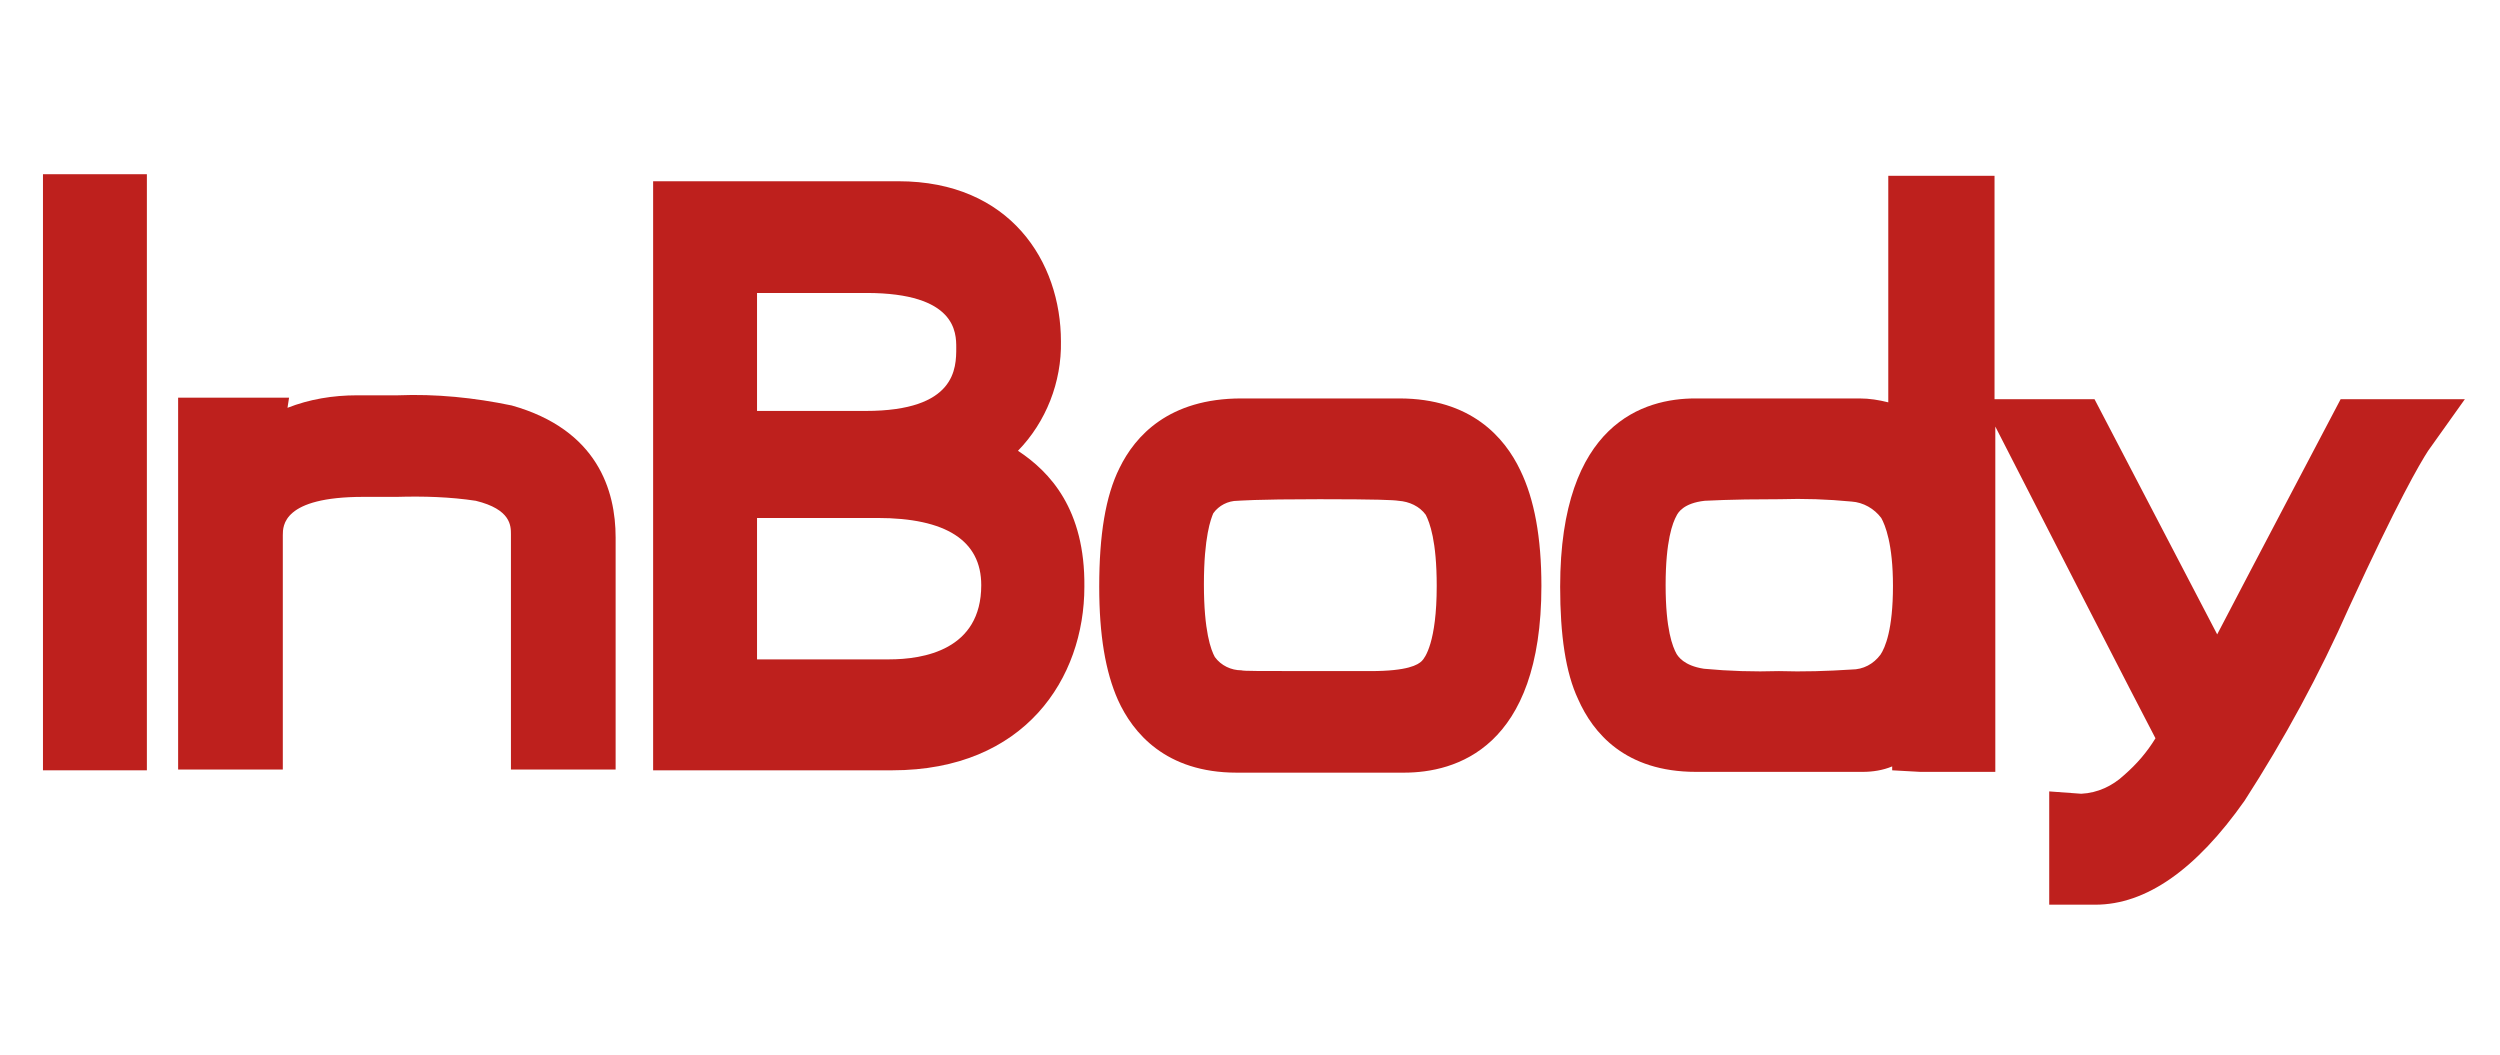 <?xml version="1.0" encoding="utf-8"?>
<!-- Generator: Adobe Illustrator 27.4.0, SVG Export Plug-In . SVG Version: 6.00 Build 0)  -->
<svg version="1.1" id="b6caafaa-d4b6-4306-bebc-459f2a4350e2"
	 xmlns="http://www.w3.org/2000/svg" xmlns:xlink="http://www.w3.org/1999/xlink" x="0px" y="0px" viewBox="0 0 320 135"
	 style="enable-background:new 0 0 320 135;" xml:space="preserve">
<style type="text/css">
	.st0{fill:#BE201D;}
</style>
<polygon class="st0" points="5.5,22.3 5.5,98.6 18.8,98.6 18.8,22.3 15,22.3 5.5,22.3 "/>
<path class="st0" d="M65.5,51.9c-4.8-1-9.7-1.5-14.6-1.3h-2.3h-2.9c-3.1,0-6.1,0.5-8.9,1.6l0.2-1.3H22.8v47.6h13.4V68.5
	c0-1.2,0-4.9,10.3-4.9h2.6h1.7c3.4-0.1,6.8,0,10.1,0.5c4.5,1.1,4.5,3.2,4.5,4.3v30.1h13.4V68.8C78.8,62.8,76.5,55,65.5,51.9"/>
<polygon class="st0" points="125.6,51.8 125.6,51.8 125.6,51.8 "/>
<path class="st0" d="M179.1,51h-20.2c-9.3,0-13.6,4.8-15.6,8.9c-1.8,3.6-2.6,8.6-2.6,15.2c0,6.2,0.8,10.9,2.4,14.5
	c1.9,4.2,6.1,9.3,15.2,9.3h21.4c6.6,0,17.6-3.1,17.6-23.9c0-6.2-0.9-11.1-2.7-14.8C192.6,56,188.3,51,179.1,51 M183.9,75
	c0,7.2-1.5,9.2-1.9,9.6c-0.5,0.5-1.8,1.3-6.6,1.3h-3.1h-3.3c-8.1,0-9.8,0-10.1-0.1c-1.3,0-2.6-0.6-3.4-1.7c-0.5-0.9-1.4-3.3-1.4-9.3
	c0-6.1,0.9-8.4,1.2-9.1c0.7-1,1.9-1.6,3.1-1.6c0.3,0,2-0.2,10.5-0.2c7.4,0,9.5,0.1,10.1,0.2c1.4,0.1,2.7,0.7,3.5,1.8
	C183,66.9,183.9,69.2,183.9,75"/>
<path class="st0" d="M307.8,51.1h-8.2c0,0-11.9,22.6-15.8,30.1c-3.9-7.5-15.7-30.1-15.7-30.1h-12.8V22.5h-13.6v29
	c-1.2-0.3-2.4-0.5-3.7-0.5H217c-6.5,0-17.3,3.1-17.3,24.1c0,6.2,0.7,11,2.3,14.4c1.9,4.3,6,9.3,15.1,9.3h21.3c1.3,0,2.6-0.2,3.8-0.7
	c0,0.1,0,0.5,0,0.5l3.6,0.2h9.6V54.6c5,9.8,18.8,36.7,20.5,39.9c-1.1,1.8-2.4,3.3-4,4.7c-1.5,1.4-3.4,2.3-5.5,2.4l-4.1-0.3v14.5h5.9
	c6.5,0,12.9-4.5,19.1-13.3c5.1-7.9,9.6-16.2,13.4-24.8c6.2-13.5,9-18.3,10.1-20l4.7-6.6L307.8,51.1z M242.3,75c0,5.6-1,7.9-1.6,8.8
	c-0.9,1.2-2.2,1.9-3.7,1.9c-3.1,0.2-6.2,0.3-9.3,0.2c-3.2,0.1-6.4,0-9.6-0.3c-2.6-0.4-3.3-1.6-3.5-1.9c-0.5-0.9-1.4-3.1-1.4-8.8
	s0.9-8,1.4-8.9c0.2-0.4,0.9-1.6,3.6-1.9c0.6,0,2.6-0.2,9.6-0.2c3.1-0.1,6.1,0,9.2,0.3c1.5,0.1,2.9,0.9,3.8,2.1
	C241.3,67.2,242.3,69.6,242.3,75"/>
<path class="st0" d="M130.3,57.7c3.6-3.7,5.6-8.8,5.5-14c0-10.2-6.5-20.5-20.8-20.5H83.6v75.4h30.6c17,0,24.6-11.8,24.6-23.5
	C138.9,65.2,134.4,60.4,130.3,57.7 M125.6,74.9c0,8.3-7.4,9.5-11.8,9.5H96.9V66.3h15.4C121.1,66.3,125.6,69.2,125.6,74.9 M96.9,37.5
	h14c11.5,0,11.5,5.1,11.5,7c0,2.6,0,8.1-11.6,8.1H96.9V37.5L96.9,37.5z"/>
</svg>
